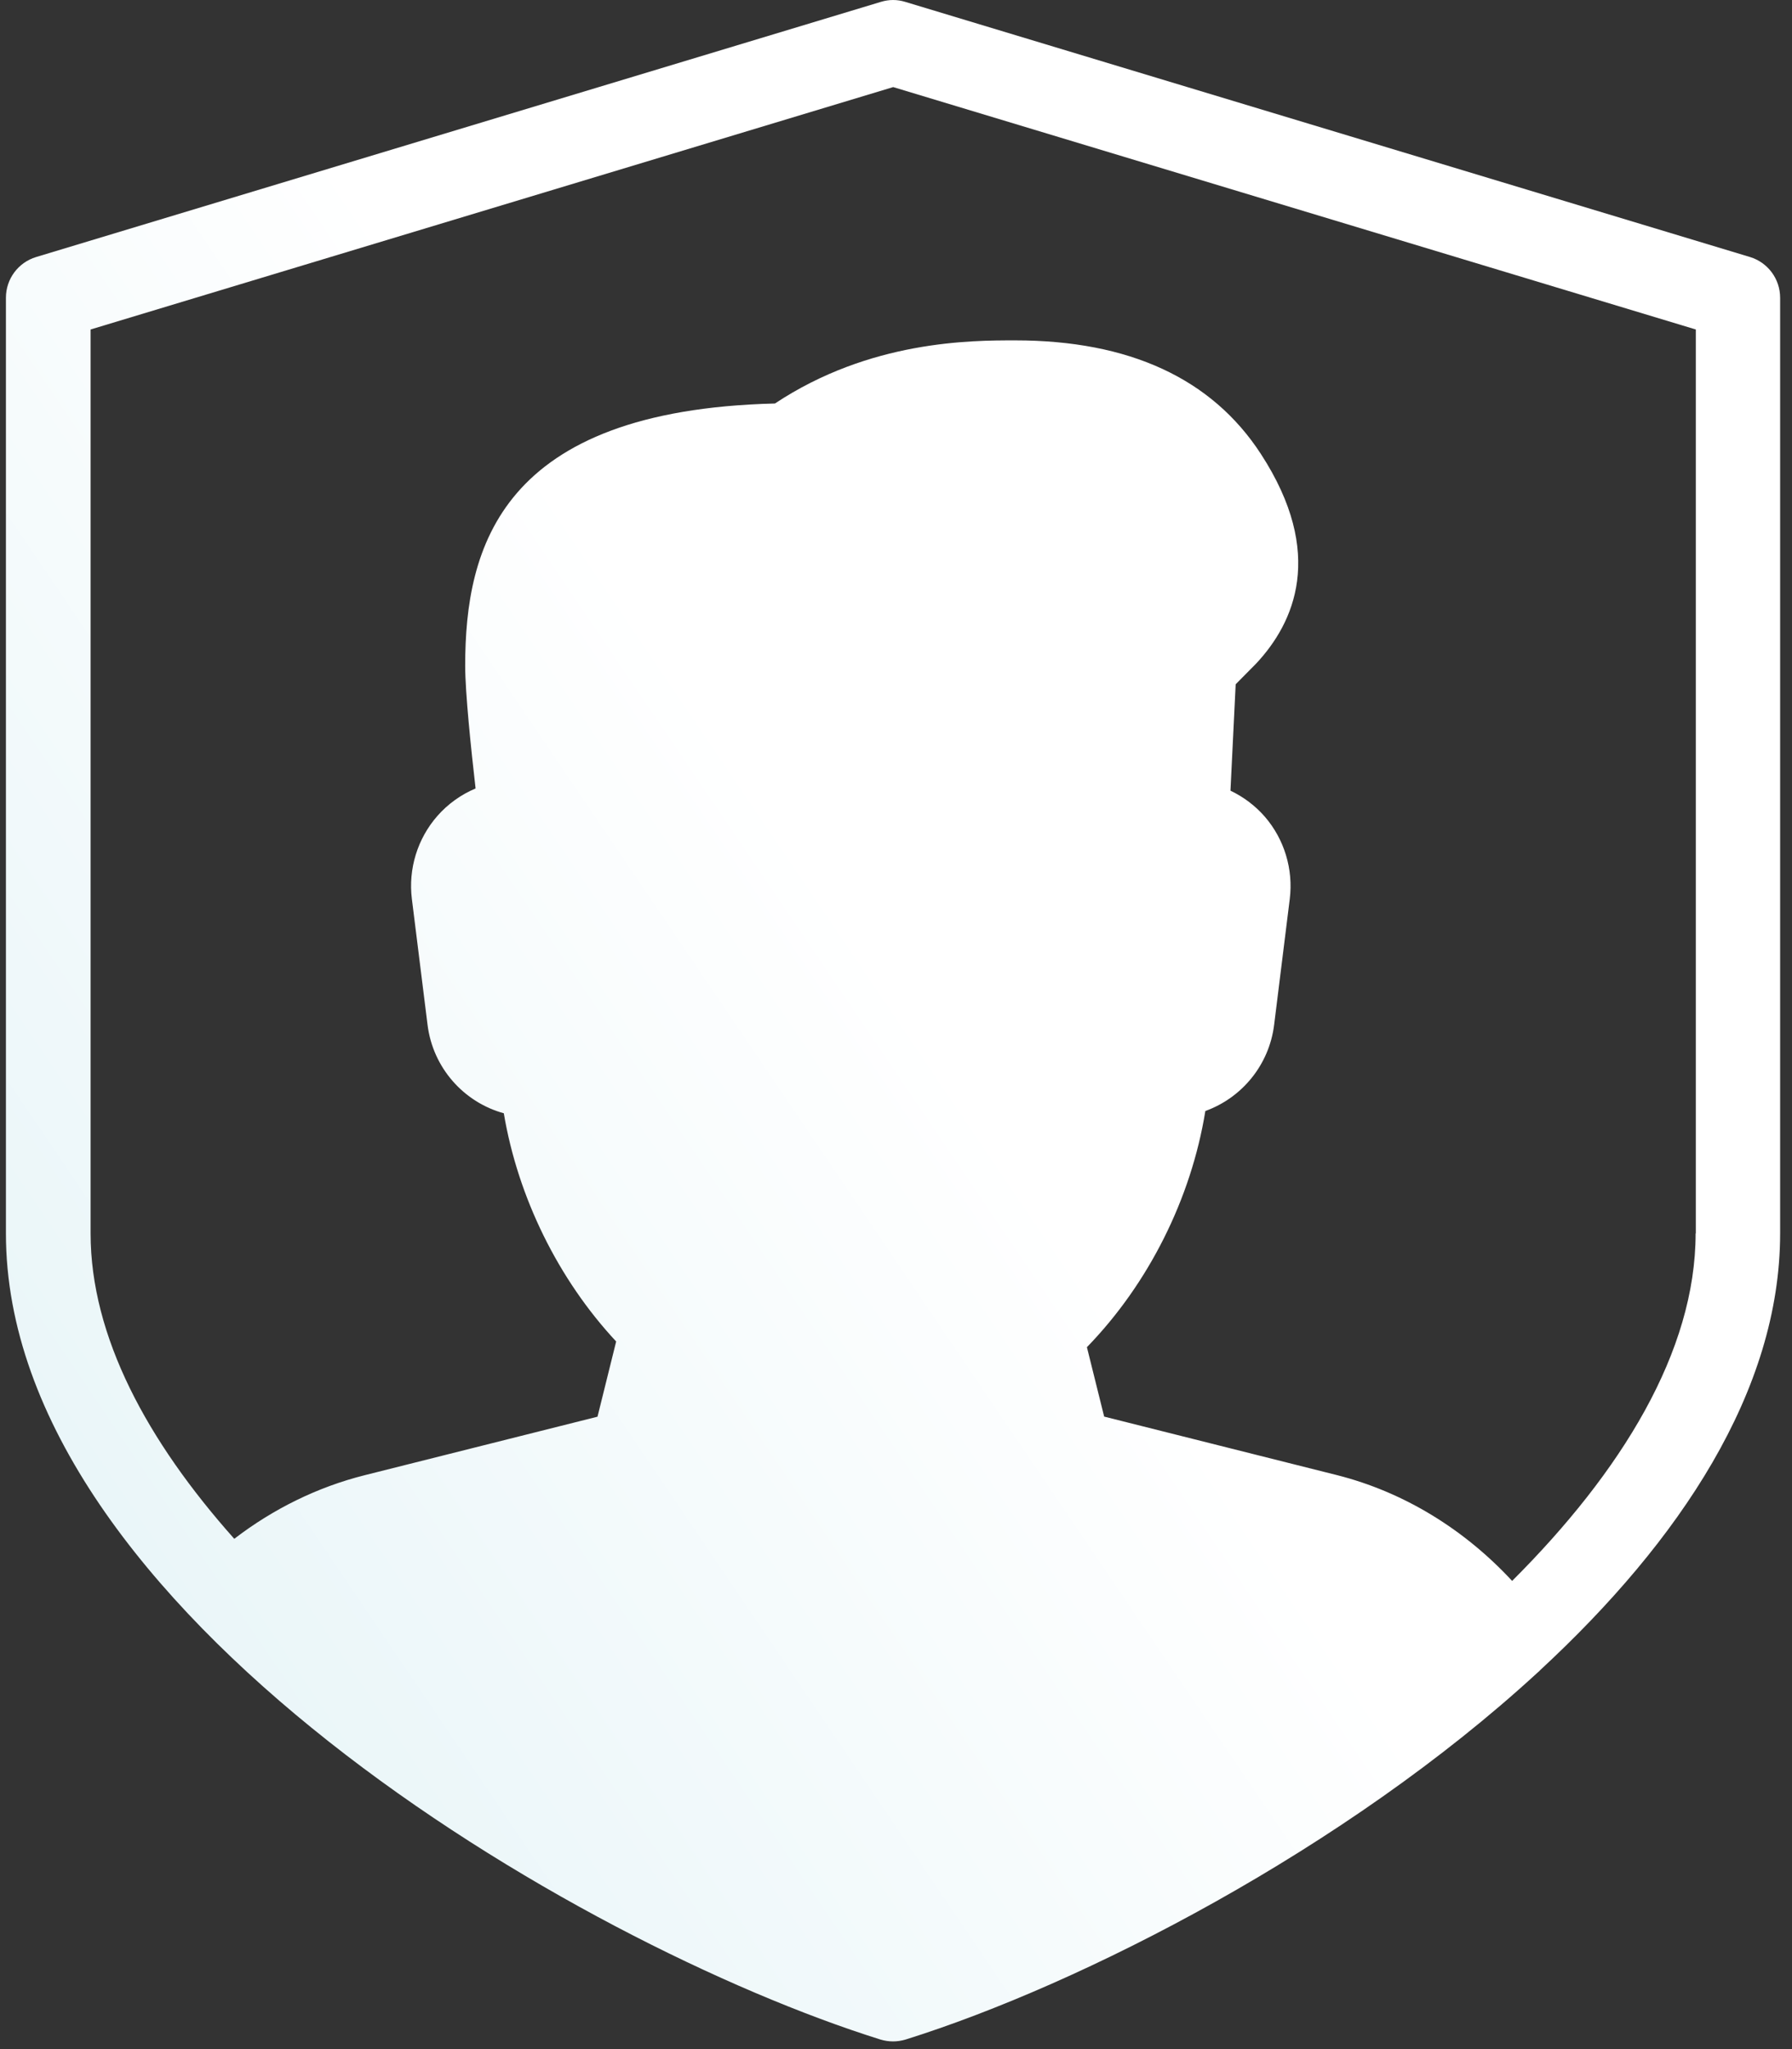 <svg width="56" height="64" viewBox="0 0 56 64" fill="none" xmlns="http://www.w3.org/2000/svg">
<rect x="0" y="0" width="56" height="64" fill="#333333" stroke="none"/>
<path d="M54.689 8.028L28.287 0.058C28.039 -0.019 27.778 -0.019 27.529 0.058L1.128 8.028C0.568 8.198 0.185 8.713 0.185 9.3V38.523C0.185 50.267 17.985 60.716 27.516 63.702C27.643 63.739 27.775 63.76 27.907 63.76C28.039 63.76 28.171 63.739 28.298 63.702C33.8 61.98 42.045 57.759 48.043 52.246C48.078 52.215 48.115 52.185 48.144 52.151C52.482 48.134 55.629 43.448 55.629 38.523V9.3C55.629 8.713 55.246 8.198 54.689 8.028ZM52.994 38.523H52.988C52.988 42.21 50.673 45.966 47.254 49.377C45.767 47.773 43.882 46.604 41.778 46.072L34.505 44.245L33.966 42.077C35.893 40.095 37.224 37.436 37.667 34.7C38.803 34.291 39.661 33.268 39.817 32.006L40.305 28.077C40.419 27.15 40.136 26.214 39.526 25.508C39.225 25.163 38.858 24.889 38.452 24.695L38.615 21.372L39.257 20.723C40.442 19.456 41.43 17.294 39.402 14.178C37.871 11.824 35.289 10.631 31.722 10.631C30.346 10.631 27.191 10.631 24.218 12.602C15.649 12.817 14.537 17.084 14.537 20.795C14.537 21.637 14.722 23.409 14.862 24.626C14.408 24.817 13.996 25.11 13.666 25.487C13.045 26.196 12.755 27.139 12.871 28.077L13.36 32.003C13.526 33.353 14.495 34.429 15.744 34.771C16.185 37.396 17.447 39.96 19.255 41.899L18.672 44.248L11.398 46.075C9.925 46.444 8.539 47.127 7.321 48.062C4.602 45.012 2.831 41.742 2.831 38.525V10.291L27.912 2.72L52.994 10.291L52.994 38.523Z" fill="url(#paint0_linear_10_328)"/>
<defs>
<linearGradient id="paint0_linear_10_328" x1="29.064" y1="138.147" x2="100.516" y2="89.74" gradientUnits="userSpaceOnUse">
<stop stop-color="#D5EDF2"/>
<stop offset="0.689" stop-color="white"/>
</linearGradient>
</defs>
</svg>
